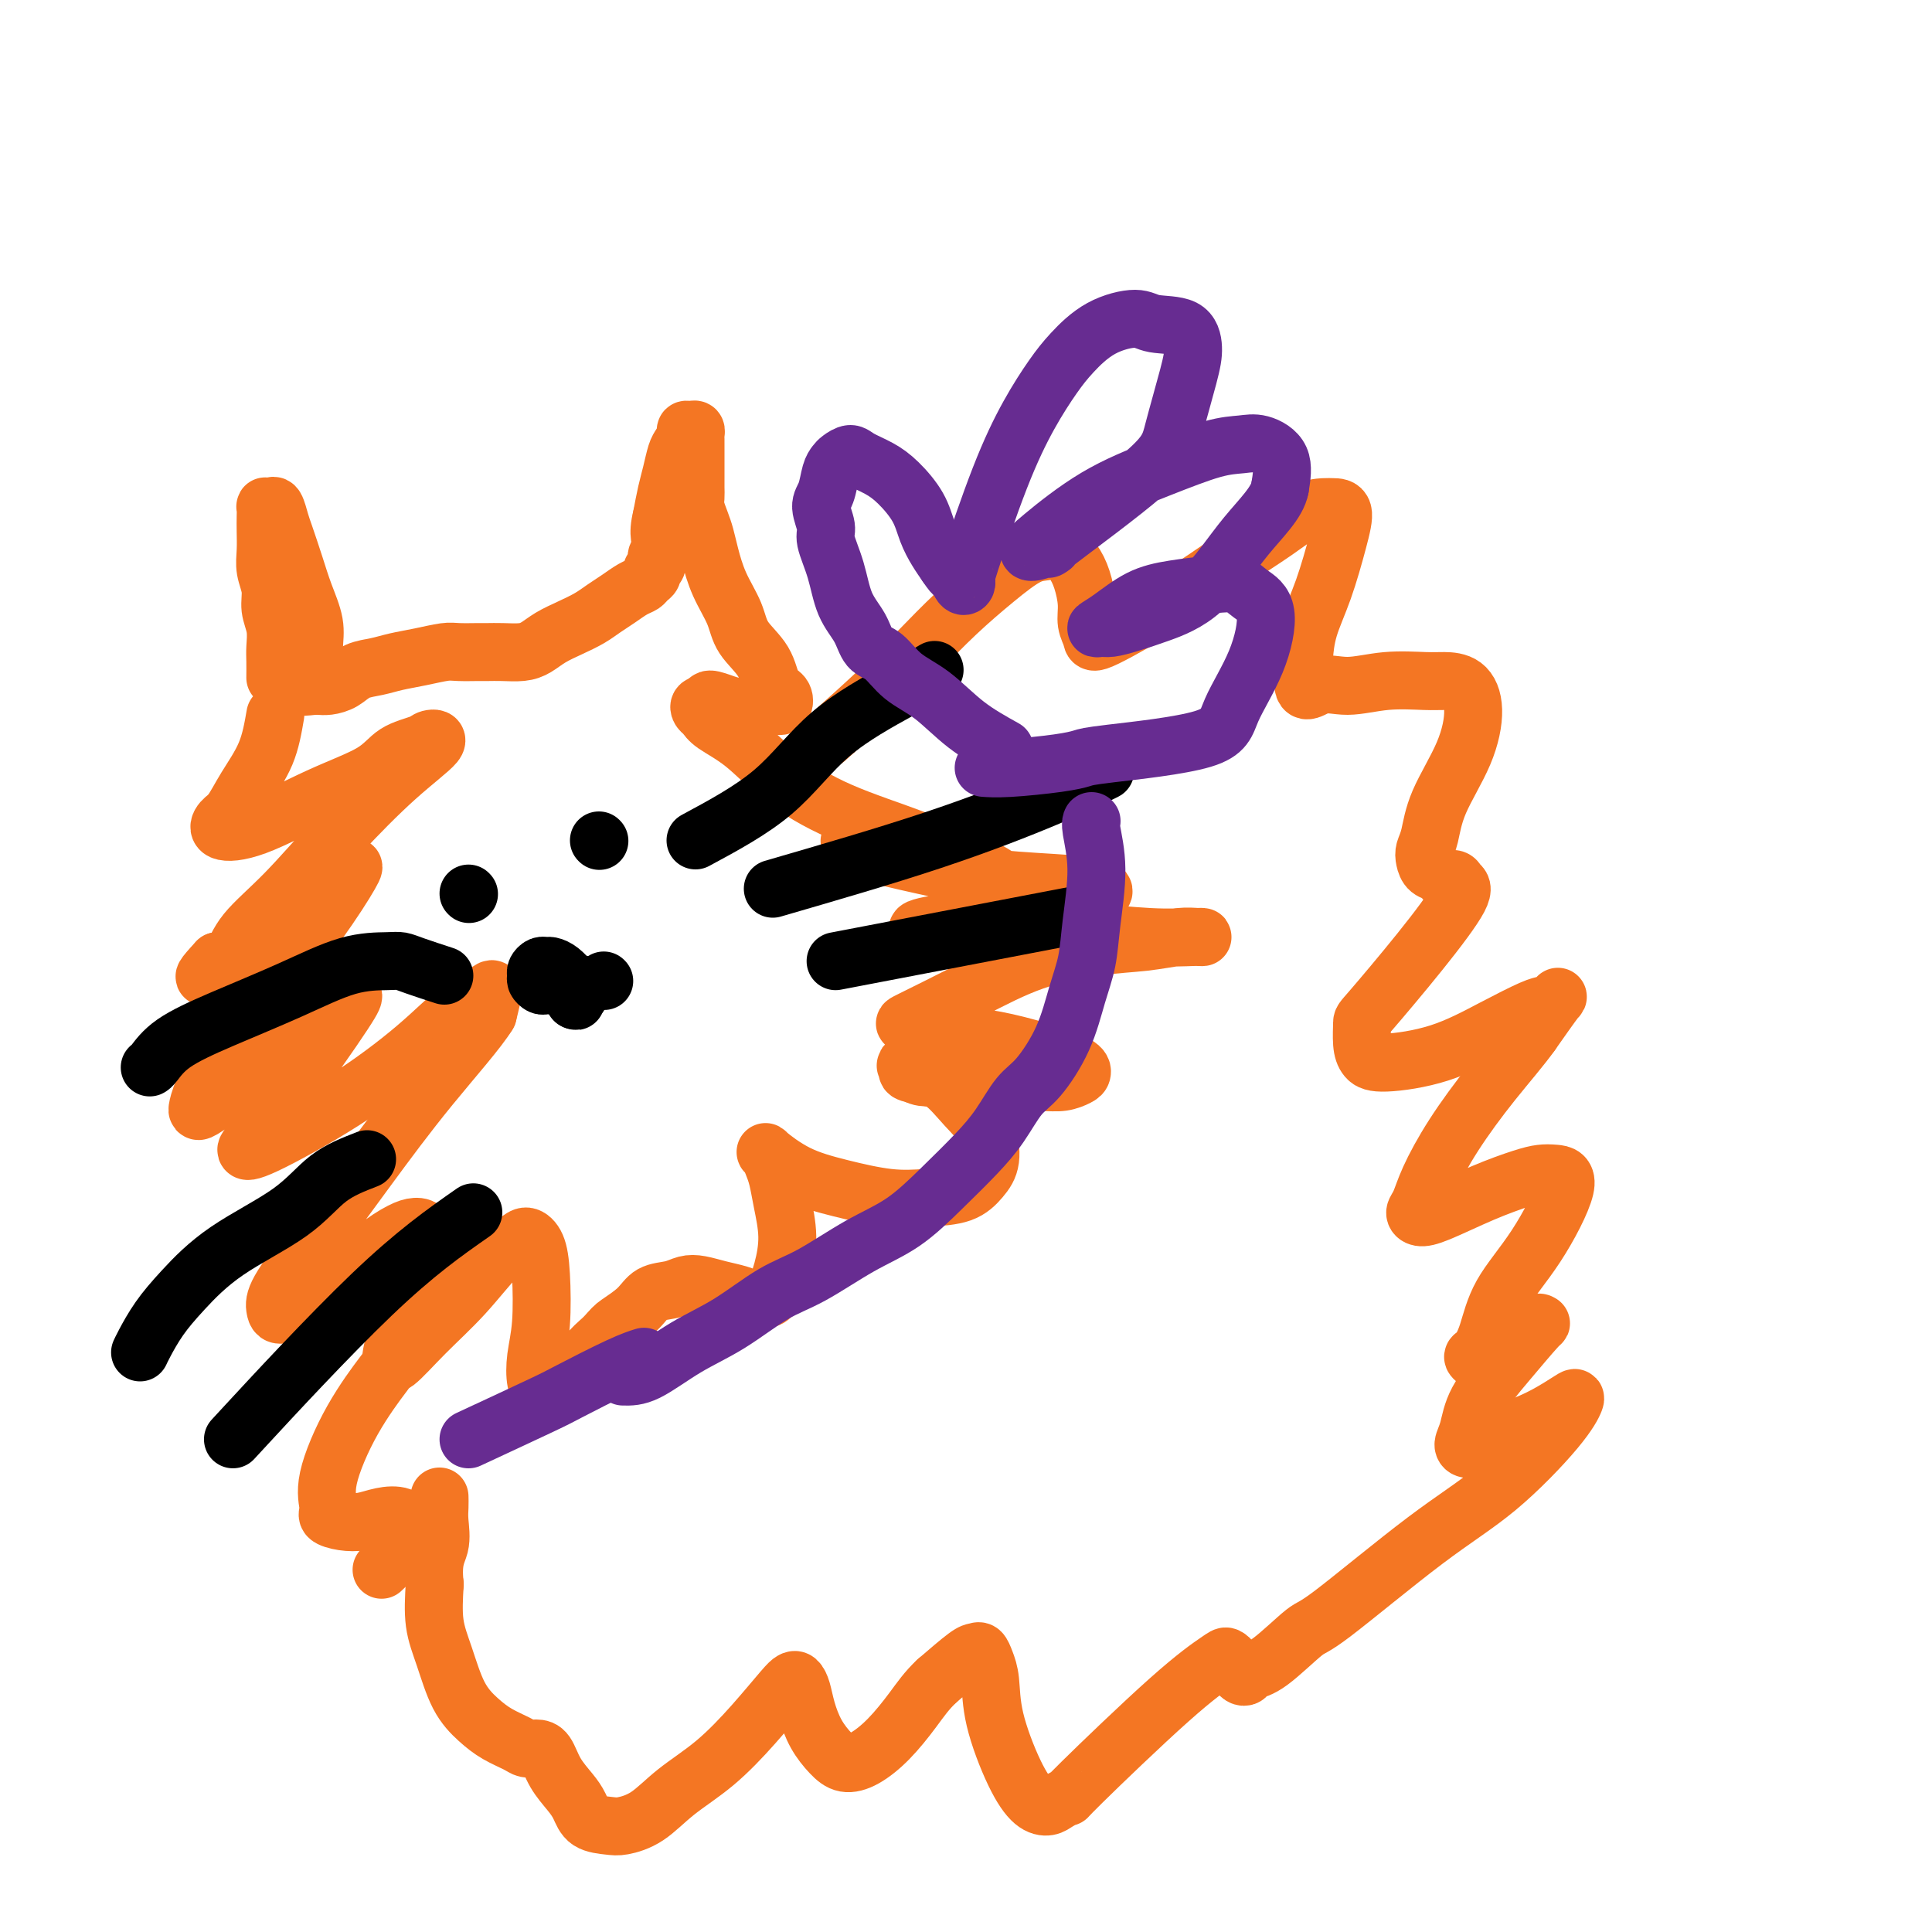 <svg viewBox='0 0 400 400' version='1.1' xmlns='http://www.w3.org/2000/svg' xmlns:xlink='http://www.w3.org/1999/xlink'><g fill='none' stroke='#F47623' stroke-width='12' stroke-linecap='round' stroke-linejoin='round'><path d='M57,148c-0.470,2.728 -0.939,5.456 -2,8c-1.061,2.544 -2.713,4.903 -4,7c-1.287,2.097 -2.208,3.930 -3,5c-0.792,1.070 -1.454,1.375 -2,2c-0.546,0.625 -0.977,1.569 0,2c0.977,0.431 3.361,0.347 7,-1c3.639,-1.347 8.531,-3.958 13,-6c4.469,-2.042 8.513,-3.515 11,-5c2.487,-1.485 3.416,-2.984 5,-4c1.584,-1.016 3.821,-1.551 5,-2c1.179,-0.449 1.298,-0.811 2,-1c0.702,-0.189 1.986,-0.205 1,1c-0.986,1.205 -4.242,3.629 -8,7c-3.758,3.371 -8.019,7.688 -12,12c-3.981,4.312 -7.683,8.620 -11,12c-3.317,3.380 -6.250,5.834 -8,8c-1.750,2.166 -2.317,4.045 -3,5c-0.683,0.955 -1.481,0.987 -2,1c-0.519,0.013 -0.760,0.006 -1,0'/><path d='M45,199c-6.369,6.812 0.208,1.343 4,-2c3.792,-3.343 4.798,-4.561 7,-6c2.202,-1.439 5.598,-3.099 8,-5c2.402,-1.901 3.808,-4.044 5,-5c1.192,-0.956 2.169,-0.724 3,-1c0.831,-0.276 1.516,-1.061 1,0c-0.516,1.061 -2.233,3.969 -5,8c-2.767,4.031 -6.584,9.185 -10,14c-3.416,4.815 -6.431,9.291 -9,13c-2.569,3.709 -4.693,6.651 -6,9c-1.307,2.349 -1.796,4.103 -2,5c-0.204,0.897 -0.121,0.935 0,1c0.121,0.065 0.280,0.155 2,-1c1.720,-1.155 5.000,-3.557 8,-6c3.000,-2.443 5.721,-4.928 8,-7c2.279,-2.072 4.115,-3.730 6,-5c1.885,-1.270 3.819,-2.150 5,-3c1.181,-0.850 1.608,-1.670 2,-2c0.392,-0.330 0.747,-0.170 1,0c0.253,0.170 0.403,0.350 -2,4c-2.403,3.650 -7.359,10.771 -10,14c-2.641,3.229 -2.965,2.567 -4,4c-1.035,1.433 -2.780,4.960 -4,7c-1.220,2.040 -1.917,2.593 -2,3c-0.083,0.407 0.446,0.668 4,-1c3.554,-1.668 10.134,-5.263 16,-9c5.866,-3.737 11.019,-7.615 15,-11c3.981,-3.385 6.789,-6.279 9,-8c2.211,-1.721 3.826,-2.271 5,-3c1.174,-0.729 1.907,-1.637 2,-1c0.093,0.637 -0.453,2.818 -1,5'/><path d='M101,210c-1.924,3.189 -7.234,9.161 -12,15c-4.766,5.839 -8.988,11.543 -13,17c-4.012,5.457 -7.814,10.666 -11,15c-3.186,4.334 -5.757,7.794 -7,10c-1.243,2.206 -1.158,3.159 -1,4c0.158,0.841 0.388,1.570 2,1c1.612,-0.570 4.607,-2.439 8,-5c3.393,-2.561 7.185,-5.813 10,-8c2.815,-2.187 4.655,-3.309 6,-4c1.345,-0.691 2.196,-0.951 3,-1c0.804,-0.049 1.560,0.111 2,1c0.440,0.889 0.562,2.505 0,5c-0.562,2.495 -1.809,5.867 -3,9c-1.191,3.133 -2.327,6.025 -3,8c-0.673,1.975 -0.883,3.031 -1,4c-0.117,0.969 -0.141,1.851 1,1c1.141,-0.851 3.446,-3.434 6,-6c2.554,-2.566 5.356,-5.115 8,-8c2.644,-2.885 5.129,-6.108 7,-8c1.871,-1.892 3.129,-2.455 4,-3c0.871,-0.545 1.354,-1.074 2,-1c0.646,0.074 1.454,0.751 2,2c0.546,1.249 0.829,3.071 1,6c0.171,2.929 0.230,6.967 0,10c-0.230,3.033 -0.748,5.063 -1,7c-0.252,1.937 -0.238,3.782 0,5c0.238,1.218 0.699,1.810 1,2c0.301,0.190 0.441,-0.021 1,0c0.559,0.021 1.535,0.275 3,-1c1.465,-1.275 3.419,-4.079 5,-6c1.581,-1.921 2.791,-2.961 4,-4'/><path d='M125,277c1.863,-2.090 2.021,-2.315 3,-3c0.979,-0.685 2.778,-1.831 4,-3c1.222,-1.169 1.866,-2.363 3,-3c1.134,-0.637 2.757,-0.718 4,-1c1.243,-0.282 2.104,-0.765 3,-1c0.896,-0.235 1.826,-0.220 3,0c1.174,0.220 2.594,0.647 4,1c1.406,0.353 2.800,0.631 4,1c1.200,0.369 2.207,0.828 3,1c0.793,0.172 1.372,0.056 2,0c0.628,-0.056 1.304,-0.052 2,-1c0.696,-0.948 1.413,-2.848 2,-5c0.587,-2.152 1.044,-4.555 1,-7c-0.044,-2.445 -0.590,-4.932 -1,-7c-0.410,-2.068 -0.682,-3.719 -1,-5c-0.318,-1.281 -0.680,-2.194 -1,-3c-0.320,-0.806 -0.598,-1.505 -1,-2c-0.402,-0.495 -0.928,-0.787 0,0c0.928,0.787 3.312,2.654 6,4c2.688,1.346 5.682,2.170 9,3c3.318,0.830 6.960,1.666 10,2c3.040,0.334 5.479,0.165 8,0c2.521,-0.165 5.123,-0.328 7,-1c1.877,-0.672 3.027,-1.855 4,-3c0.973,-1.145 1.768,-2.254 2,-4c0.232,-1.746 -0.098,-4.131 -1,-6c-0.902,-1.869 -2.376,-3.223 -4,-5c-1.624,-1.777 -3.399,-3.979 -5,-5c-1.601,-1.021 -3.029,-0.863 -4,-1c-0.971,-0.137 -1.486,-0.568 -2,-1'/><path d='M189,222c-2.507,-2.132 -1.274,-1.461 -1,-1c0.274,0.461 -0.412,0.712 0,1c0.412,0.288 1.923,0.614 4,1c2.077,0.386 4.721,0.832 7,1c2.279,0.168 4.194,0.057 7,0c2.806,-0.057 6.503,-0.059 9,0c2.497,0.059 3.795,0.178 5,0c1.205,-0.178 2.317,-0.653 3,-1c0.683,-0.347 0.935,-0.565 1,-1c0.065,-0.435 -0.058,-1.086 -2,-2c-1.942,-0.914 -5.703,-2.091 -9,-3c-3.297,-0.909 -6.129,-1.549 -9,-2c-2.871,-0.451 -5.782,-0.713 -8,-1c-2.218,-0.287 -3.744,-0.601 -5,-1c-1.256,-0.399 -2.241,-0.884 -3,-1c-0.759,-0.116 -1.293,0.138 1,-1c2.293,-1.138 7.414,-3.668 12,-6c4.586,-2.332 8.636,-4.467 13,-6c4.364,-1.533 9.040,-2.463 13,-3c3.960,-0.537 7.203,-0.680 10,-1c2.797,-0.320 5.147,-0.817 7,-1c1.853,-0.183 3.208,-0.053 4,0c0.792,0.053 1.021,0.028 1,0c-0.021,-0.028 -0.293,-0.060 -2,0c-1.707,0.060 -4.849,0.212 -9,0c-4.151,-0.212 -9.312,-0.789 -14,-1c-4.688,-0.211 -8.903,-0.057 -13,0c-4.097,0.057 -8.078,0.015 -11,0c-2.922,-0.015 -4.787,-0.004 -6,0c-1.213,0.004 -1.775,0.001 -2,0c-0.225,-0.001 -0.112,-0.001 0,0'/><path d='M192,193c-6.649,-0.726 4.729,-2.041 10,-3c5.271,-0.959 4.434,-1.563 5,-2c0.566,-0.437 2.534,-0.709 5,-1c2.466,-0.291 5.431,-0.603 8,-1c2.569,-0.397 4.743,-0.879 6,-1c1.257,-0.121 1.598,0.121 2,0c0.402,-0.121 0.866,-0.603 0,-1c-0.866,-0.397 -3.063,-0.708 -7,-1c-3.937,-0.292 -9.615,-0.564 -14,-1c-4.385,-0.436 -7.478,-1.035 -12,-2c-4.522,-0.965 -10.473,-2.297 -13,-3c-2.527,-0.703 -1.628,-0.777 -2,-1c-0.372,-0.223 -2.014,-0.594 -3,-1c-0.986,-0.406 -1.317,-0.845 -1,-1c0.317,-0.155 1.282,-0.026 2,0c0.718,0.026 1.188,-0.052 3,0c1.812,0.052 4.965,0.235 8,1c3.035,0.765 5.951,2.111 8,3c2.049,0.889 3.231,1.320 5,2c1.769,0.680 4.124,1.608 5,2c0.876,0.392 0.274,0.246 0,0c-0.274,-0.246 -0.220,-0.593 -3,-2c-2.780,-1.407 -8.394,-3.875 -14,-6c-5.606,-2.125 -11.204,-3.907 -16,-6c-4.796,-2.093 -8.791,-4.497 -12,-7c-3.209,-2.503 -5.632,-5.105 -8,-7c-2.368,-1.895 -4.682,-3.082 -6,-4c-1.318,-0.918 -1.642,-1.566 -2,-2c-0.358,-0.434 -0.750,-0.655 -1,-1c-0.250,-0.345 -0.357,-0.813 0,-1c0.357,-0.187 1.179,-0.094 2,0'/><path d='M147,146c-1.615,-2.320 1.847,-0.620 4,0c2.153,0.620 2.995,0.160 4,0c1.005,-0.160 2.172,-0.018 3,0c0.828,0.018 1.318,-0.087 2,0c0.682,0.087 1.556,0.366 2,0c0.444,-0.366 0.457,-1.376 0,-2c-0.457,-0.624 -1.386,-0.860 -2,-2c-0.614,-1.140 -0.914,-3.182 -2,-5c-1.086,-1.818 -2.960,-3.410 -4,-5c-1.040,-1.590 -1.248,-3.177 -2,-5c-0.752,-1.823 -2.048,-3.882 -3,-6c-0.952,-2.118 -1.562,-4.297 -2,-6c-0.438,-1.703 -0.706,-2.932 -1,-4c-0.294,-1.068 -0.615,-1.976 -1,-3c-0.385,-1.024 -0.835,-2.164 -1,-3c-0.165,-0.836 -0.044,-1.368 0,-2c0.044,-0.632 0.012,-1.363 0,-2c-0.012,-0.637 -0.003,-1.179 0,-2c0.003,-0.821 0.002,-1.923 0,-3c-0.002,-1.077 -0.003,-2.131 0,-3c0.003,-0.869 0.011,-1.554 0,-2c-0.011,-0.446 -0.041,-0.653 0,-1c0.041,-0.347 0.151,-0.833 0,-1c-0.151,-0.167 -0.565,-0.016 -1,0c-0.435,0.016 -0.890,-0.103 -1,0c-0.110,0.103 0.125,0.427 0,1c-0.125,0.573 -0.611,1.394 -1,2c-0.389,0.606 -0.682,0.998 -1,2c-0.318,1.002 -0.663,2.616 -1,4c-0.337,1.384 -0.668,2.538 -1,4c-0.332,1.462 -0.666,3.231 -1,5'/><path d='M137,107c-1.018,3.897 -0.062,5.138 0,6c0.062,0.862 -0.771,1.344 -1,2c-0.229,0.656 0.147,1.485 0,2c-0.147,0.515 -0.815,0.714 -1,1c-0.185,0.286 0.113,0.657 0,1c-0.113,0.343 -0.638,0.658 -1,1c-0.362,0.342 -0.560,0.710 -1,1c-0.440,0.290 -1.121,0.500 -2,1c-0.879,0.500 -1.957,1.288 -3,2c-1.043,0.712 -2.050,1.346 -3,2c-0.950,0.654 -1.842,1.328 -3,2c-1.158,0.672 -2.582,1.343 -4,2c-1.418,0.657 -2.831,1.300 -4,2c-1.169,0.700 -2.093,1.455 -3,2c-0.907,0.545 -1.797,0.878 -3,1c-1.203,0.122 -2.718,0.032 -4,0c-1.282,-0.032 -2.330,-0.006 -3,0c-0.670,0.006 -0.962,-0.010 -2,0c-1.038,0.010 -2.822,0.044 -4,0c-1.178,-0.044 -1.750,-0.168 -3,0c-1.250,0.168 -3.177,0.626 -5,1c-1.823,0.374 -3.542,0.664 -5,1c-1.458,0.336 -2.656,0.717 -4,1c-1.344,0.283 -2.833,0.468 -4,1c-1.167,0.532 -2.011,1.410 -3,2c-0.989,0.590 -2.121,0.890 -3,1c-0.879,0.110 -1.503,0.029 -2,0c-0.497,-0.029 -0.865,-0.008 -1,0c-0.135,0.008 -0.036,0.002 0,0c0.036,-0.002 0.010,-0.001 0,0c-0.010,0.001 -0.005,0.000 0,0'/><path d='M65,142c-7.116,0.842 -1.905,-1.053 0,-2c1.905,-0.947 0.504,-0.948 0,-1c-0.504,-0.052 -0.113,-0.157 0,-1c0.113,-0.843 -0.053,-2.425 0,-4c0.053,-1.575 0.327,-3.145 0,-5c-0.327,-1.855 -1.253,-3.997 -2,-6c-0.747,-2.003 -1.313,-3.868 -2,-6c-0.687,-2.132 -1.494,-4.533 -2,-6c-0.506,-1.467 -0.710,-2.002 -1,-3c-0.290,-0.998 -0.666,-2.458 -1,-3c-0.334,-0.542 -0.625,-0.165 -1,0c-0.375,0.165 -0.832,0.119 -1,0c-0.168,-0.119 -0.046,-0.311 0,0c0.046,0.311 0.016,1.125 0,2c-0.016,0.875 -0.019,1.812 0,3c0.019,1.188 0.062,2.627 0,4c-0.062,1.373 -0.227,2.678 0,4c0.227,1.322 0.845,2.660 1,4c0.155,1.340 -0.155,2.682 0,4c0.155,1.318 0.774,2.613 1,4c0.226,1.387 0.061,2.867 0,4c-0.061,1.133 -0.016,1.921 0,3c0.016,1.079 0.005,2.451 0,3c-0.005,0.549 -0.002,0.274 0,0'/><path d='M171,153c3.934,-3.517 7.868,-7.034 11,-10c3.132,-2.966 5.462,-5.382 8,-8c2.538,-2.618 5.284,-5.440 8,-8c2.716,-2.560 5.403,-4.860 8,-7c2.597,-2.140 5.105,-4.121 7,-5c1.895,-0.879 3.177,-0.654 4,-1c0.823,-0.346 1.186,-1.261 2,-1c0.814,0.261 2.078,1.698 3,3c0.922,1.302 1.501,2.471 2,4c0.499,1.529 0.919,3.420 1,5c0.081,1.580 -0.176,2.851 0,4c0.176,1.149 0.787,2.177 1,3c0.213,0.823 0.030,1.440 3,0c2.970,-1.440 9.093,-4.936 14,-8c4.907,-3.064 8.599,-5.697 12,-8c3.401,-2.303 6.513,-4.277 9,-6c2.487,-1.723 4.350,-3.193 6,-4c1.650,-0.807 3.089,-0.949 4,-1c0.911,-0.051 1.295,-0.010 2,0c0.705,0.010 1.730,-0.009 2,1c0.270,1.009 -0.215,3.047 -1,6c-0.785,2.953 -1.870,6.823 -3,10c-1.130,3.177 -2.304,5.663 -3,8c-0.696,2.337 -0.913,4.525 -1,6c-0.087,1.475 -0.043,2.238 0,3'/><path d='M270,139c-0.823,5.768 1.118,3.689 3,3c1.882,-0.689 3.704,0.012 6,0c2.296,-0.012 5.065,-0.737 8,-1c2.935,-0.263 6.037,-0.063 8,0c1.963,0.063 2.786,-0.012 4,0c1.214,0.012 2.820,0.110 4,1c1.180,0.890 1.934,2.570 2,5c0.066,2.430 -0.557,5.609 -2,9c-1.443,3.391 -3.705,6.992 -5,10c-1.295,3.008 -1.622,5.421 -2,7c-0.378,1.579 -0.807,2.322 -1,3c-0.193,0.678 -0.150,1.291 0,2c0.150,0.709 0.407,1.513 1,2c0.593,0.487 1.524,0.656 2,1c0.476,0.344 0.499,0.865 1,1c0.501,0.135 1.479,-0.114 2,0c0.521,0.114 0.585,0.591 1,1c0.415,0.409 1.183,0.749 0,3c-1.183,2.251 -4.315,6.413 -8,11c-3.685,4.587 -7.923,9.598 -10,12c-2.077,2.402 -1.992,2.195 -2,3c-0.008,0.805 -0.109,2.621 0,4c0.109,1.379 0.427,2.321 1,3c0.573,0.679 1.399,1.097 4,1c2.601,-0.097 6.977,-0.708 11,-2c4.023,-1.292 7.695,-3.266 11,-5c3.305,-1.734 6.245,-3.230 8,-4c1.755,-0.770 2.326,-0.815 3,-1c0.674,-0.185 1.451,-0.511 2,-1c0.549,-0.489 0.871,-1.140 0,0c-0.871,1.140 -2.936,4.070 -5,7'/><path d='M317,214c-1.864,2.652 -5.026,6.283 -8,10c-2.974,3.717 -5.762,7.522 -8,11c-2.238,3.478 -3.926,6.630 -5,9c-1.074,2.370 -1.533,3.957 -2,5c-0.467,1.043 -0.943,1.541 -1,2c-0.057,0.459 0.306,0.880 1,1c0.694,0.120 1.721,-0.059 4,-1c2.279,-0.941 5.810,-2.643 9,-4c3.190,-1.357 6.040,-2.369 8,-3c1.960,-0.631 3.031,-0.882 4,-1c0.969,-0.118 1.837,-0.104 3,0c1.163,0.104 2.621,0.297 2,3c-0.621,2.703 -3.320,7.914 -6,12c-2.680,4.086 -5.341,7.046 -7,10c-1.659,2.954 -2.317,5.902 -3,8c-0.683,2.098 -1.391,3.346 -2,4c-0.609,0.654 -1.119,0.713 -1,1c0.119,0.287 0.865,0.801 1,1c0.135,0.199 -0.342,0.082 1,-1c1.342,-1.082 4.504,-3.129 6,-4c1.496,-0.871 1.326,-0.568 2,-1c0.674,-0.432 2.192,-1.601 3,-2c0.808,-0.399 0.908,-0.028 1,0c0.092,0.028 0.178,-0.287 -1,1c-1.178,1.287 -3.620,4.177 -6,7c-2.380,2.823 -4.698,5.578 -6,8c-1.302,2.422 -1.589,4.511 -2,6c-0.411,1.489 -0.945,2.379 -1,3c-0.055,0.621 0.370,0.975 1,1c0.630,0.025 1.466,-0.279 3,-1c1.534,-0.721 3.767,-1.861 6,-3'/><path d='M313,296c2.852,-0.976 4.982,-1.916 7,-3c2.018,-1.084 3.925,-2.313 5,-3c1.075,-0.687 1.318,-0.831 1,0c-0.318,0.831 -1.197,2.638 -4,6c-2.803,3.362 -7.530,8.281 -12,12c-4.470,3.719 -8.683,6.239 -15,11c-6.317,4.761 -14.739,11.763 -19,15c-4.261,3.237 -4.360,2.711 -6,4c-1.640,1.289 -4.820,4.395 -7,6c-2.180,1.605 -3.359,1.709 -4,2c-0.641,0.291 -0.745,0.769 -1,1c-0.255,0.231 -0.660,0.216 -1,0c-0.340,-0.216 -0.615,-0.632 -1,-1c-0.385,-0.368 -0.880,-0.687 -1,-1c-0.120,-0.313 0.134,-0.618 0,-1c-0.134,-0.382 -0.658,-0.839 -1,-1c-0.342,-0.161 -0.504,-0.026 -2,1c-1.496,1.026 -4.325,2.944 -10,8c-5.675,5.056 -14.194,13.249 -18,17c-3.806,3.751 -2.898,3.058 -3,3c-0.102,-0.058 -1.215,0.518 -2,1c-0.785,0.482 -1.243,0.870 -2,1c-0.757,0.130 -1.814,0.001 -3,-1c-1.186,-1.001 -2.503,-2.875 -4,-6c-1.497,-3.125 -3.175,-7.503 -4,-11c-0.825,-3.497 -0.799,-6.114 -1,-8c-0.201,-1.886 -0.631,-3.041 -1,-4c-0.369,-0.959 -0.676,-1.721 -1,-2c-0.324,-0.279 -0.664,-0.075 -1,0c-0.336,0.075 -0.667,0.021 -2,1c-1.333,0.979 -3.666,2.989 -6,5'/><path d='M194,348c-2.133,1.982 -3.466,3.938 -5,6c-1.534,2.062 -3.268,4.230 -5,6c-1.732,1.770 -3.462,3.142 -5,4c-1.538,0.858 -2.884,1.201 -4,1c-1.116,-0.201 -2.001,-0.947 -3,-2c-0.999,-1.053 -2.113,-2.412 -3,-4c-0.887,-1.588 -1.547,-3.404 -2,-5c-0.453,-1.596 -0.698,-2.972 -1,-4c-0.302,-1.028 -0.661,-1.708 -1,-2c-0.339,-0.292 -0.659,-0.197 -1,0c-0.341,0.197 -0.705,0.497 -2,2c-1.295,1.503 -3.523,4.210 -6,7c-2.477,2.790 -5.204,5.662 -8,8c-2.796,2.338 -5.663,4.142 -8,6c-2.337,1.858 -4.145,3.771 -6,5c-1.855,1.229 -3.756,1.775 -5,2c-1.244,0.225 -1.832,0.130 -3,0c-1.168,-0.130 -2.918,-0.294 -4,-1c-1.082,-0.706 -1.497,-1.955 -2,-3c-0.503,-1.045 -1.094,-1.887 -2,-3c-0.906,-1.113 -2.128,-2.497 -3,-4c-0.872,-1.503 -1.394,-3.126 -2,-4c-0.606,-0.874 -1.295,-0.999 -2,-1c-0.705,-0.001 -1.427,0.121 -2,0c-0.573,-0.121 -0.996,-0.484 -2,-1c-1.004,-0.516 -2.588,-1.184 -4,-2c-1.412,-0.816 -2.652,-1.779 -4,-3c-1.348,-1.221 -2.805,-2.698 -4,-5c-1.195,-2.302 -2.130,-5.427 -3,-8c-0.870,-2.573 -1.677,-4.592 -2,-7c-0.323,-2.408 -0.161,-5.204 0,-8'/><path d='M90,328c-0.547,-5.107 0.585,-6.374 1,-8c0.415,-1.626 0.111,-3.611 0,-5c-0.111,-1.389 -0.030,-2.182 0,-3c0.030,-0.818 0.009,-1.662 0,-2c-0.009,-0.338 -0.004,-0.169 0,0'/><path d='M79,325c1.473,-1.396 2.947,-2.792 4,-4c1.053,-1.208 1.686,-2.229 2,-3c0.314,-0.771 0.311,-1.292 0,-2c-0.311,-0.708 -0.928,-1.604 -2,-2c-1.072,-0.396 -2.598,-0.292 -4,0c-1.402,0.292 -2.680,0.773 -4,1c-1.320,0.227 -2.680,0.200 -4,0c-1.320,-0.200 -2.598,-0.573 -3,-1c-0.402,-0.427 0.072,-0.907 0,-2c-0.072,-1.093 -0.689,-2.798 0,-6c0.689,-3.202 2.686,-7.901 5,-12c2.314,-4.099 4.947,-7.600 6,-9c1.053,-1.400 0.527,-0.700 0,0'/></g>
<g fill='none' stroke='#000000' stroke-width='12' stroke-linecap='round' stroke-linejoin='round'><path d='M125,203c0.000,0.000 0.100,0.100 0.1,0.1'/><path d='M111,203c0.763,0.002 1.526,0.004 2,0c0.474,-0.004 0.659,-0.015 1,0c0.341,0.015 0.838,0.057 1,0c0.162,-0.057 -0.012,-0.212 0,0c0.012,0.212 0.211,0.790 0,1c-0.211,0.210 -0.831,0.053 -1,0c-0.169,-0.053 0.113,-0.003 0,0c-0.113,0.003 -0.619,-0.040 -1,0c-0.381,0.040 -0.635,0.165 -1,0c-0.365,-0.165 -0.841,-0.618 -1,-1c-0.159,-0.382 -0.002,-0.691 0,-1c0.002,-0.309 -0.151,-0.617 0,-1c0.151,-0.383 0.608,-0.842 1,-1c0.392,-0.158 0.721,-0.015 1,0c0.279,0.015 0.509,-0.098 1,0c0.491,0.098 1.243,0.407 2,1c0.757,0.593 1.520,1.469 2,2c0.480,0.531 0.678,0.717 1,1c0.322,0.283 0.767,0.664 1,1c0.233,0.336 0.255,0.629 0,1c-0.255,0.371 -0.787,0.820 -1,1c-0.213,0.180 -0.106,0.090 0,0'/><path d='M119,207c0.476,0.767 0.166,-0.317 0,-1c-0.166,-0.683 -0.189,-0.967 0,-1c0.189,-0.033 0.589,0.183 1,0c0.411,-0.183 0.832,-0.767 1,-1c0.168,-0.233 0.084,-0.117 0,0'/><path d='M115,204c0.315,-0.002 0.631,-0.004 1,0c0.369,0.004 0.792,0.015 1,0c0.208,-0.015 0.200,-0.056 0,0c-0.200,0.056 -0.592,0.207 -1,0c-0.408,-0.207 -0.831,-0.774 -1,-1c-0.169,-0.226 -0.085,-0.113 0,0'/><path d='M144,174c5.772,-3.108 11.544,-6.217 16,-10c4.456,-3.783 7.596,-8.241 12,-12c4.404,-3.759 10.070,-6.820 14,-9c3.930,-2.180 6.123,-3.480 7,-4c0.877,-0.520 0.439,-0.260 0,0'/><path d='M160,184c11.560,-3.357 23.119,-6.714 33,-10c9.881,-3.286 18.083,-6.500 24,-9c5.917,-2.500 9.548,-4.286 11,-5c1.452,-0.714 0.726,-0.357 0,0'/><path d='M173,199c19.583,-3.750 39.167,-7.500 47,-9c7.833,-1.500 3.917,-0.750 0,0'/><path d='M92,202c-2.242,-0.732 -4.483,-1.464 -6,-2c-1.517,-0.536 -2.309,-0.875 -3,-1c-0.691,-0.125 -1.279,-0.036 -3,0c-1.721,0.036 -4.573,0.020 -8,1c-3.427,0.980 -7.430,2.956 -12,5c-4.570,2.044 -9.708,4.155 -14,6c-4.292,1.845 -7.738,3.422 -10,5c-2.262,1.578 -3.340,3.156 -4,4c-0.660,0.844 -0.903,0.956 -1,1c-0.097,0.044 -0.049,0.022 0,0'/><path d='M76,240c-2.806,1.086 -5.612,2.172 -8,4c-2.388,1.828 -4.359,4.398 -8,7c-3.641,2.602 -8.951,5.237 -13,8c-4.049,2.763 -6.836,5.655 -9,8c-2.164,2.345 -3.704,4.144 -5,6c-1.296,1.856 -2.349,3.769 -3,5c-0.651,1.231 -0.900,1.780 -1,2c-0.100,0.220 -0.050,0.110 0,0'/><path d='M98,251c-5.978,4.178 -11.956,8.356 -21,17c-9.044,8.644 -21.156,21.756 -26,27c-4.844,5.244 -2.422,2.622 0,0'/><path d='M97,185c0.000,0.000 0.100,0.100 0.1,0.1'/><path d='M124,174c0.000,0.000 0.100,0.100 0.1,0.1'/></g>
<g fill='none' stroke='#672C91' stroke-width='12' stroke-linecap='round' stroke-linejoin='round'><path d='M208,155c-2.744,-1.525 -5.488,-3.050 -8,-5c-2.512,-1.950 -4.794,-4.324 -7,-6c-2.206,-1.676 -4.338,-2.655 -6,-4c-1.662,-1.345 -2.853,-3.057 -4,-4c-1.147,-0.943 -2.248,-1.117 -3,-2c-0.752,-0.883 -1.153,-2.475 -2,-4c-0.847,-1.525 -2.141,-2.982 -3,-5c-0.859,-2.018 -1.285,-4.597 -2,-7c-0.715,-2.403 -1.719,-4.629 -2,-6c-0.281,-1.371 0.163,-1.887 0,-3c-0.163,-1.113 -0.931,-2.823 -1,-4c-0.069,-1.177 0.562,-1.822 1,-3c0.438,-1.178 0.682,-2.888 1,-4c0.318,-1.112 0.710,-1.627 1,-2c0.290,-0.373 0.478,-0.604 1,-1c0.522,-0.396 1.379,-0.957 2,-1c0.621,-0.043 1.006,0.431 2,1c0.994,0.569 2.598,1.233 4,2c1.402,0.767 2.602,1.636 4,3c1.398,1.364 2.993,3.221 4,5c1.007,1.779 1.425,3.479 2,5c0.575,1.521 1.307,2.863 2,4c0.693,1.137 1.346,2.068 2,3'/><path d='M196,117c1.955,2.966 1.843,1.880 2,2c0.157,0.120 0.581,1.447 1,2c0.419,0.553 0.831,0.331 1,0c0.169,-0.331 0.096,-0.773 0,-1c-0.096,-0.227 -0.215,-0.239 1,-4c1.215,-3.761 3.764,-11.269 6,-17c2.236,-5.731 4.160,-9.684 6,-13c1.840,-3.316 3.595,-5.995 5,-8c1.405,-2.005 2.460,-3.335 4,-5c1.540,-1.665 3.565,-3.664 6,-5c2.435,-1.336 5.278,-2.009 7,-2c1.722,0.009 2.322,0.700 4,1c1.678,0.300 4.435,0.208 6,1c1.565,0.792 1.939,2.467 2,4c0.061,1.533 -0.190,2.924 -1,6c-0.810,3.076 -2.177,7.837 -3,11c-0.823,3.163 -1.101,4.730 -6,9c-4.899,4.270 -14.420,11.245 -18,14c-3.580,2.755 -1.219,1.291 -1,1c0.219,-0.291 -1.703,0.590 -3,1c-1.297,0.410 -1.969,0.348 -2,0c-0.031,-0.348 0.578,-0.983 3,-3c2.422,-2.017 6.656,-5.418 11,-8c4.344,-2.582 8.797,-4.345 13,-6c4.203,-1.655 8.157,-3.200 11,-4c2.843,-0.800 4.577,-0.854 6,-1c1.423,-0.146 2.537,-0.386 4,0c1.463,0.386 3.275,1.396 4,3c0.725,1.604 0.362,3.802 0,6'/><path d='M265,101c-0.545,3.063 -3.907,6.222 -7,10c-3.093,3.778 -5.917,8.175 -9,11c-3.083,2.825 -6.425,4.079 -9,5c-2.575,0.921 -4.382,1.511 -6,2c-1.618,0.489 -3.047,0.878 -4,1c-0.953,0.122 -1.431,-0.023 -2,0c-0.569,0.023 -1.231,0.213 -1,0c0.231,-0.213 1.353,-0.829 3,-2c1.647,-1.171 3.819,-2.897 6,-4c2.181,-1.103 4.372,-1.584 7,-2c2.628,-0.416 5.692,-0.766 8,-1c2.308,-0.234 3.858,-0.353 5,0c1.142,0.353 1.874,1.179 3,2c1.126,0.821 2.646,1.638 3,4c0.354,2.362 -0.456,6.268 -2,10c-1.544,3.732 -3.821,7.290 -5,10c-1.179,2.710 -1.259,4.572 -6,6c-4.741,1.428 -14.143,2.421 -19,3c-4.857,0.579 -5.169,0.744 -6,1c-0.831,0.256 -2.182,0.605 -5,1c-2.818,0.395 -7.105,0.837 -10,1c-2.895,0.163 -4.399,0.047 -5,0c-0.601,-0.047 -0.301,-0.023 0,0'/><path d='M97,298c5.923,-2.754 11.847,-5.509 15,-7c3.153,-1.491 3.536,-1.719 6,-3c2.464,-1.281 7.010,-3.614 10,-5c2.990,-1.386 4.426,-1.825 5,-2c0.574,-0.175 0.287,-0.088 0,0'/><path d='M129,285c1.420,0.035 2.840,0.070 5,-1c2.160,-1.070 5.061,-3.244 8,-5c2.939,-1.756 5.918,-3.093 9,-5c3.082,-1.907 6.268,-4.384 9,-6c2.732,-1.616 5.009,-2.370 8,-4c2.991,-1.630 6.694,-4.135 10,-6c3.306,-1.865 6.215,-3.091 9,-5c2.785,-1.909 5.447,-4.503 8,-7c2.553,-2.497 4.998,-4.898 7,-7c2.002,-2.102 3.561,-3.905 5,-6c1.439,-2.095 2.756,-4.484 4,-6c1.244,-1.516 2.413,-2.161 4,-4c1.587,-1.839 3.593,-4.873 5,-8c1.407,-3.127 2.216,-6.347 3,-9c0.784,-2.653 1.545,-4.739 2,-7c0.455,-2.261 0.605,-4.697 1,-8c0.395,-3.303 1.034,-7.473 1,-11c-0.034,-3.527 -0.740,-6.411 -1,-8c-0.260,-1.589 -0.074,-1.883 0,-2c0.074,-0.117 0.037,-0.059 0,0'/></g>
</svg>